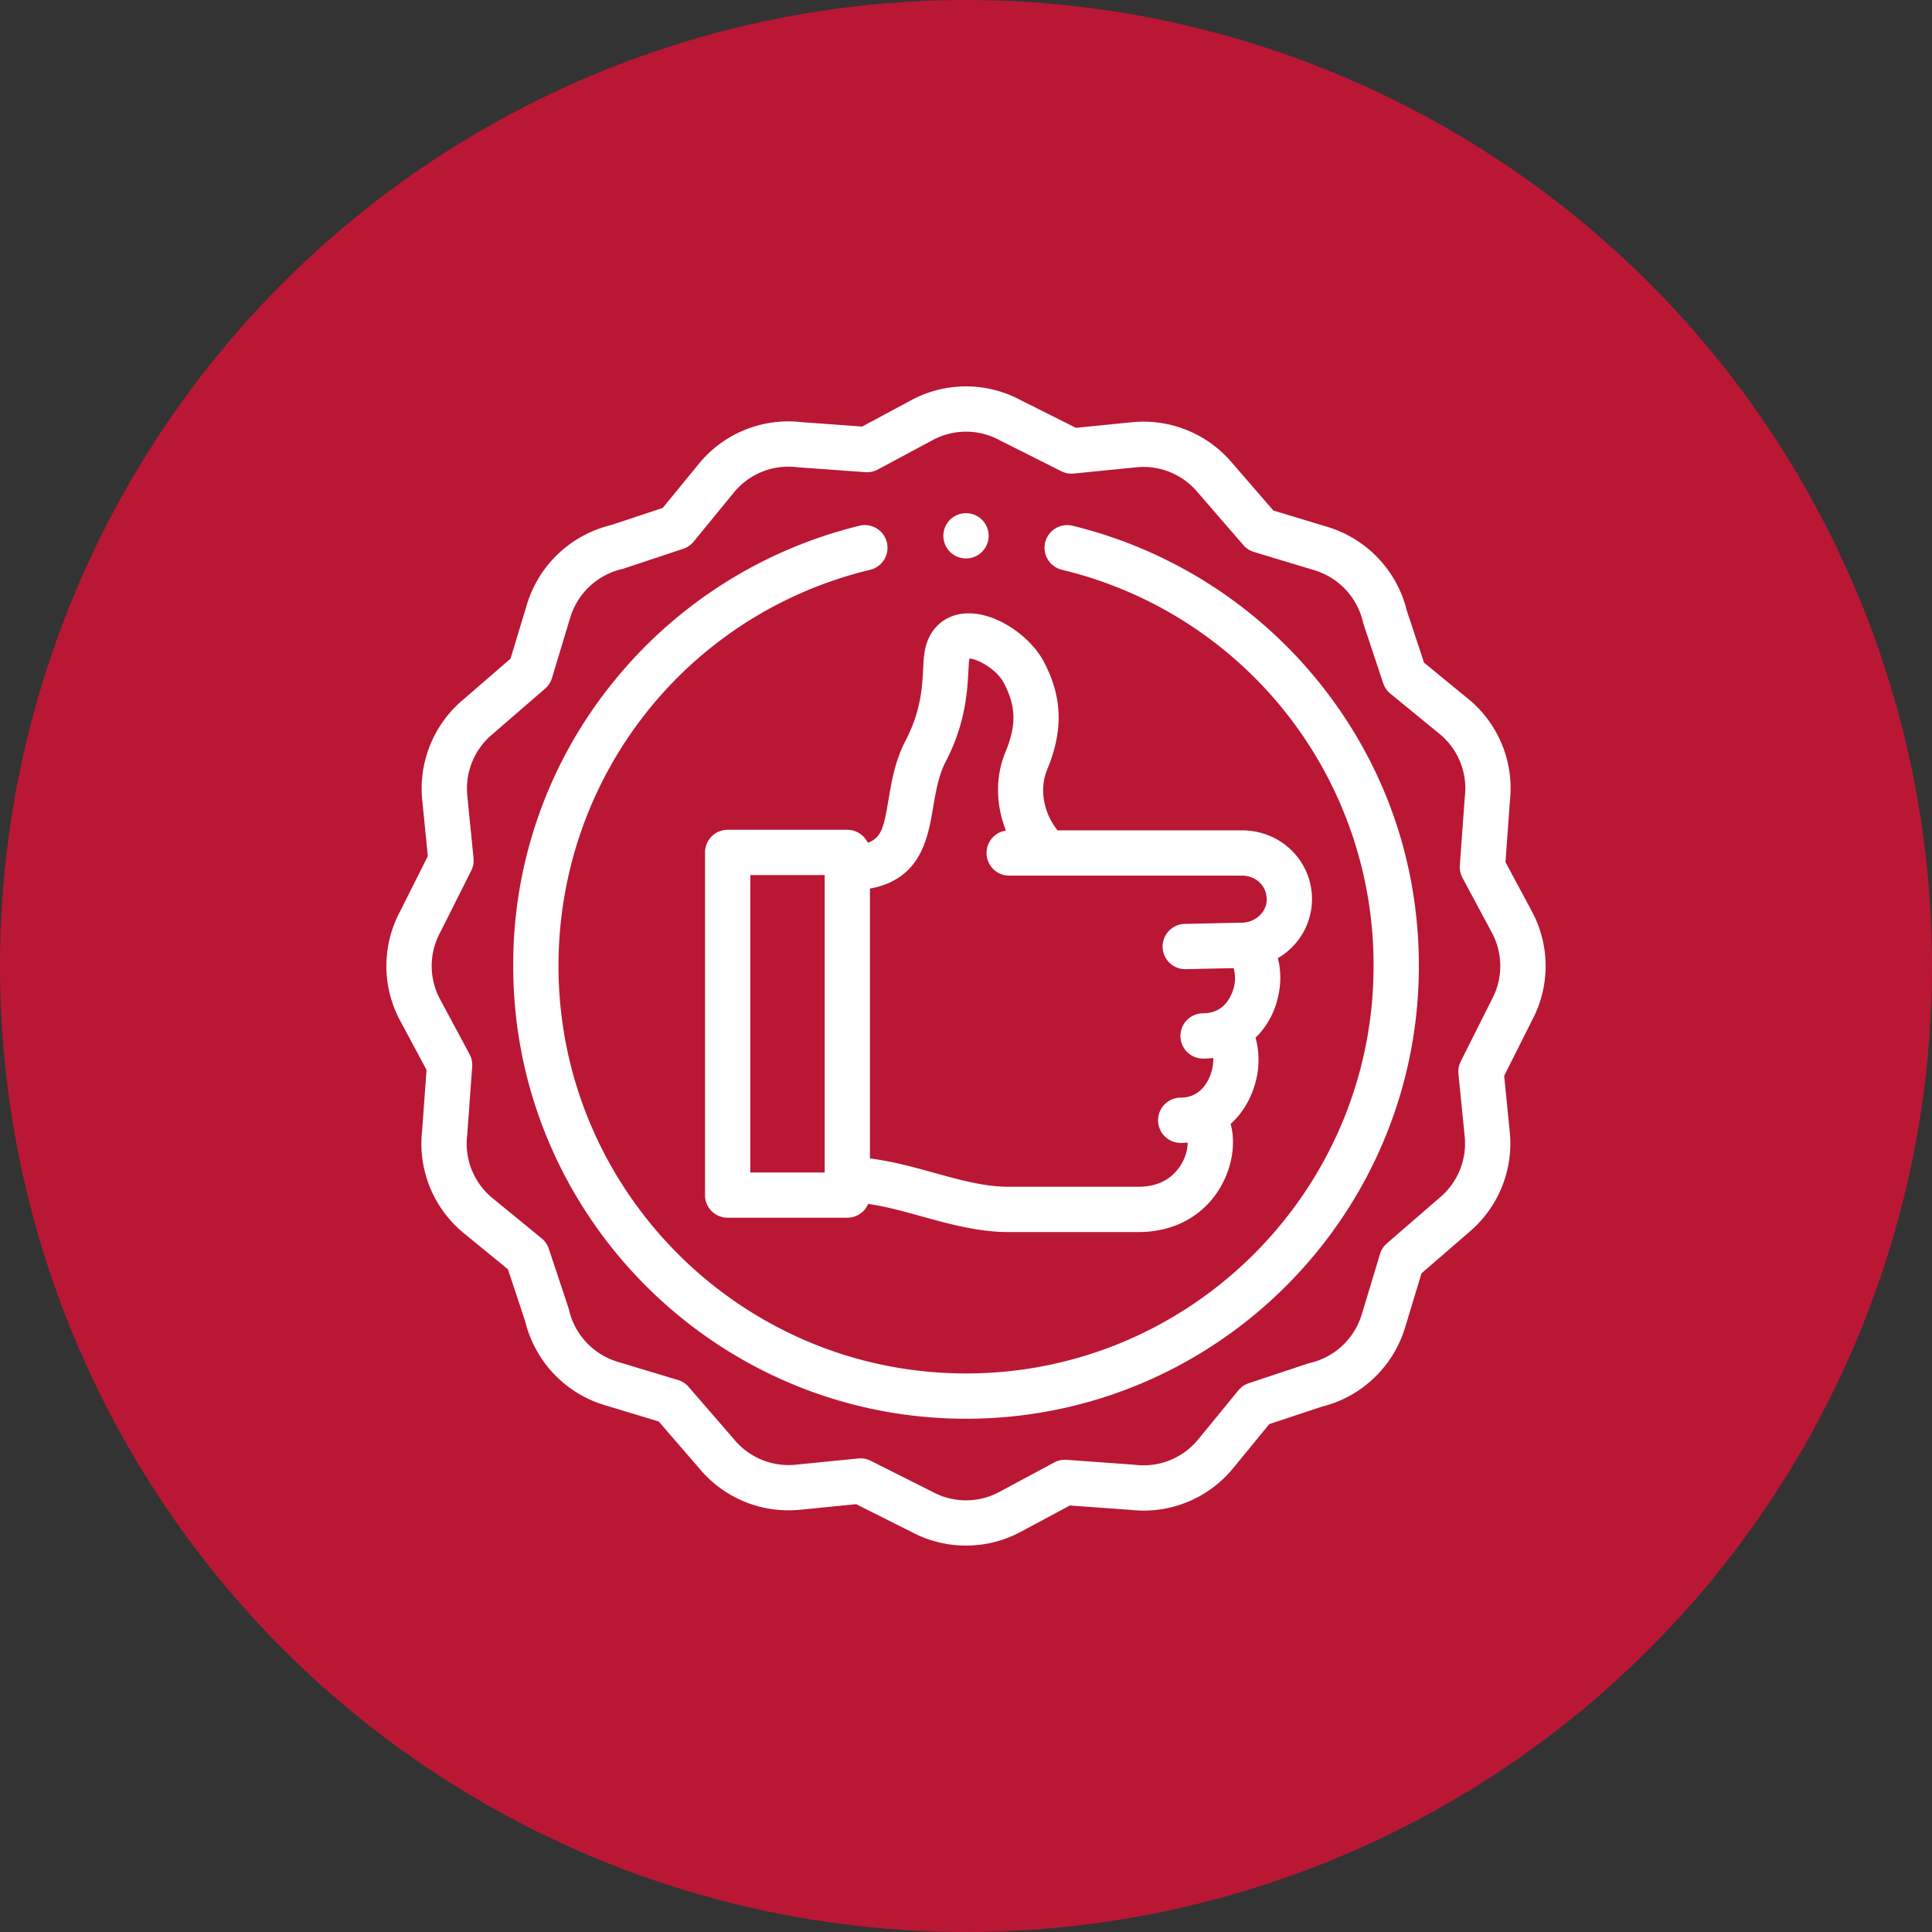 <svg xmlns="http://www.w3.org/2000/svg" width="50" height="50" fill="none"><rect width="100%" height="100%" fill="#333333" stroke="none"/><circle cx="25" cy="25" r="25" fill="#BA1735"/><g fill="#fff" clip-path="url(#a)"><path d="M27.756 13.606a.586.586 0 1 0-.274 1.14 10.512 10.512 0 0 1 8.066 10.252c0 5.816-4.732 10.547-10.547 10.547-5.816 0-10.547-4.731-10.547-10.547 0-4.891 3.317-9.107 8.066-10.252a.586.586 0 0 0-.275-1.14 11.775 11.775 0 0 0-6.41 4.09 11.592 11.592 0 0 0-2.553 7.302c0 6.462 5.257 11.719 11.719 11.719S36.72 31.46 36.72 24.998c0-2.684-.883-5.209-2.554-7.302a11.775 11.775 0 0 0-6.41-4.09Z"/><path d="m39.647 23.59-.685-1.278.114-1.581a2.99 2.99 0 0 0-1.083-2.648l-1.138-.932-.447-1.348a3.012 3.012 0 0 0-2.05-2.166l-1.404-.425-1.076-1.243a2.999 2.999 0 0 0-2.577-1.042l-1.458.145-1.433-.719a2.99 2.99 0 0 0-2.82 0l-1.278.686-1.581-.115a2.99 2.99 0 0 0-2.648 1.083l-.932 1.138-1.348.447a3.012 3.012 0 0 0-2.166 2.05l-.425 1.405-1.243 1.075a2.998 2.998 0 0 0-1.042 2.577l.145 1.458-.719 1.433a2.99 2.99 0 0 0 0 2.82l.686 1.278-.115 1.581a2.991 2.991 0 0 0 1.083 2.648l1.138.932.447 1.348a3.011 3.011 0 0 0 2.05 2.166l1.405.425 1.075 1.243a2.998 2.998 0 0 0 2.577 1.042l1.458-.145 1.433.719a2.995 2.995 0 0 0 2.82 0l1.278-.685 1.581.114a2.992 2.992 0 0 0 2.648-1.083l.932-1.138 1.348-.447a3.012 3.012 0 0 0 2.166-2.05l.425-1.404 1.243-1.076a2.998 2.998 0 0 0 1.042-2.577l-.145-1.458.719-1.433a2.99 2.99 0 0 0 0-2.82Zm-1.037 2.273-.007.015-.799 1.591c-.05.1-.07.21-.06.321l.163 1.626a1.828 1.828 0 0 1-.639 1.572l-1.375 1.19a.585.585 0 0 0-.178.274l-.473 1.567a1.837 1.837 0 0 1-1.338 1.254.581.581 0 0 0-.052.014l-1.534.51a.587.587 0 0 0-.268.184l-1.04 1.27a1.824 1.824 0 0 1-1.645.657l-1.761-.128a.585.585 0 0 0-.32.068l-1.427.766a1.82 1.82 0 0 1-1.735-.011l-1.591-.799a.586.586 0 0 0-.321-.059l-1.626.162a1.828 1.828 0 0 1-1.572-.639l-1.19-1.375a.584.584 0 0 0-.274-.178l-1.567-.473a1.836 1.836 0 0 1-1.254-1.338.57.57 0 0 0-.014-.052l-.51-1.534a.585.585 0 0 0-.184-.268l-1.27-1.04a1.824 1.824 0 0 1-.657-1.645l.128-1.762a.586.586 0 0 0-.068-.319l-.765-1.427a1.82 1.82 0 0 1 .01-1.735l.799-1.591c.05-.1.07-.21.059-.321l-.162-1.626a1.828 1.828 0 0 1 .639-1.572l1.375-1.19a.586.586 0 0 0 .178-.274l.473-1.567a1.837 1.837 0 0 1 1.339-1.254.58.58 0 0 0 .051-.014l1.534-.51a.586.586 0 0 0 .268-.184l1.04-1.27a1.824 1.824 0 0 1 1.645-.657l1.761.128a.587.587 0 0 0 .32-.068l1.427-.765a1.82 1.82 0 0 1 1.735.01l1.591.799c.1.05.21.07.321.059l1.626-.162a1.828 1.828 0 0 1 1.572.639l1.19 1.375a.586.586 0 0 0 .274.178l1.567.473a1.837 1.837 0 0 1 1.254 1.338.581.581 0 0 0 .014.052l.51 1.534a.585.585 0 0 0 .184.268l1.27 1.04a1.823 1.823 0 0 1 .657 1.645l-.128 1.761a.587.587 0 0 0 .068.32l.765 1.427a1.82 1.82 0 0 1-.003 1.72Z"/><path d="M22.457 21.81a.586.586 0 0 0-.53-.335h-3.095a.586.586 0 0 0-.586.585v8.87c0 .323.262.585.586.585h3.096a.586.586 0 0 0 .54-.358c.447.063.907.19 1.386.323.72.199 1.465.405 2.238.405h3.383c1.046 0 1.893-.554 2.267-1.483.182-.452.213-.922.107-1.315.195-.175.36-.393.483-.647.252-.515.303-1.094.16-1.582a2.11 2.11 0 0 0 .569-.998c.097-.374.095-.744.009-1.064a1.765 1.765 0 0 0 .337-2.807c-.34-.323-.79-.5-1.271-.5h-4.768c-.362-.454-.475-1.071-.269-1.567.424-1.02.397-1.881-.085-2.796-.357-.68-1.32-1.355-2.128-1.24-.489.07-.842.415-.946.924-.03.15-.039.312-.049.499-.023.462-.056 1.094-.455 1.858-.27.518-.36 1.051-.44 1.521-.114.673-.17.998-.539 1.122Zm-3.039.836h1.924v7.698h-1.924v-7.698Zm4.733-1.762c.069-.404.14-.82.324-1.174.517-.99.56-1.836.587-2.34.007-.135.013-.262.026-.326v-.001c.204.003.704.277.89.629.32.61.331 1.097.04 1.8-.264.634-.245 1.37.016 2.023a.586.586 0 0 0 .081 1.166h6.02c.18 0 .344.063.464.177.084.08.183.222.183.446 0 .315-.288.586-.629.594l-1.508.033a.586.586 0 0 0 .012 1.171h.013l1.256-.027a.954.954 0 0 1-.023.591c-.074.216-.271.578-.767.578a.586.586 0 0 0 0 1.172c.09 0 .176-.006.262-.017.007.166-.027.36-.118.546-.108.22-.32.482-.723.482a.586.586 0 0 0 0 1.172c.061 0 .121-.003.18-.008a1.106 1.106 0 0 1-.088.407c-.092.221-.39.735-1.174.735h-3.383c-.614 0-1.251-.176-1.925-.363-.537-.148-1.087-.3-1.653-.369v-6.985c1.32-.24 1.501-1.307 1.637-2.112ZM25 14.453a.586.586 0 1 0 0-1.172.586.586 0 1 0 0 1.172Z"/></g><defs><clipPath id="a"><path fill="#fff" d="M10 10h30v30H10z"/></clipPath></defs></svg>